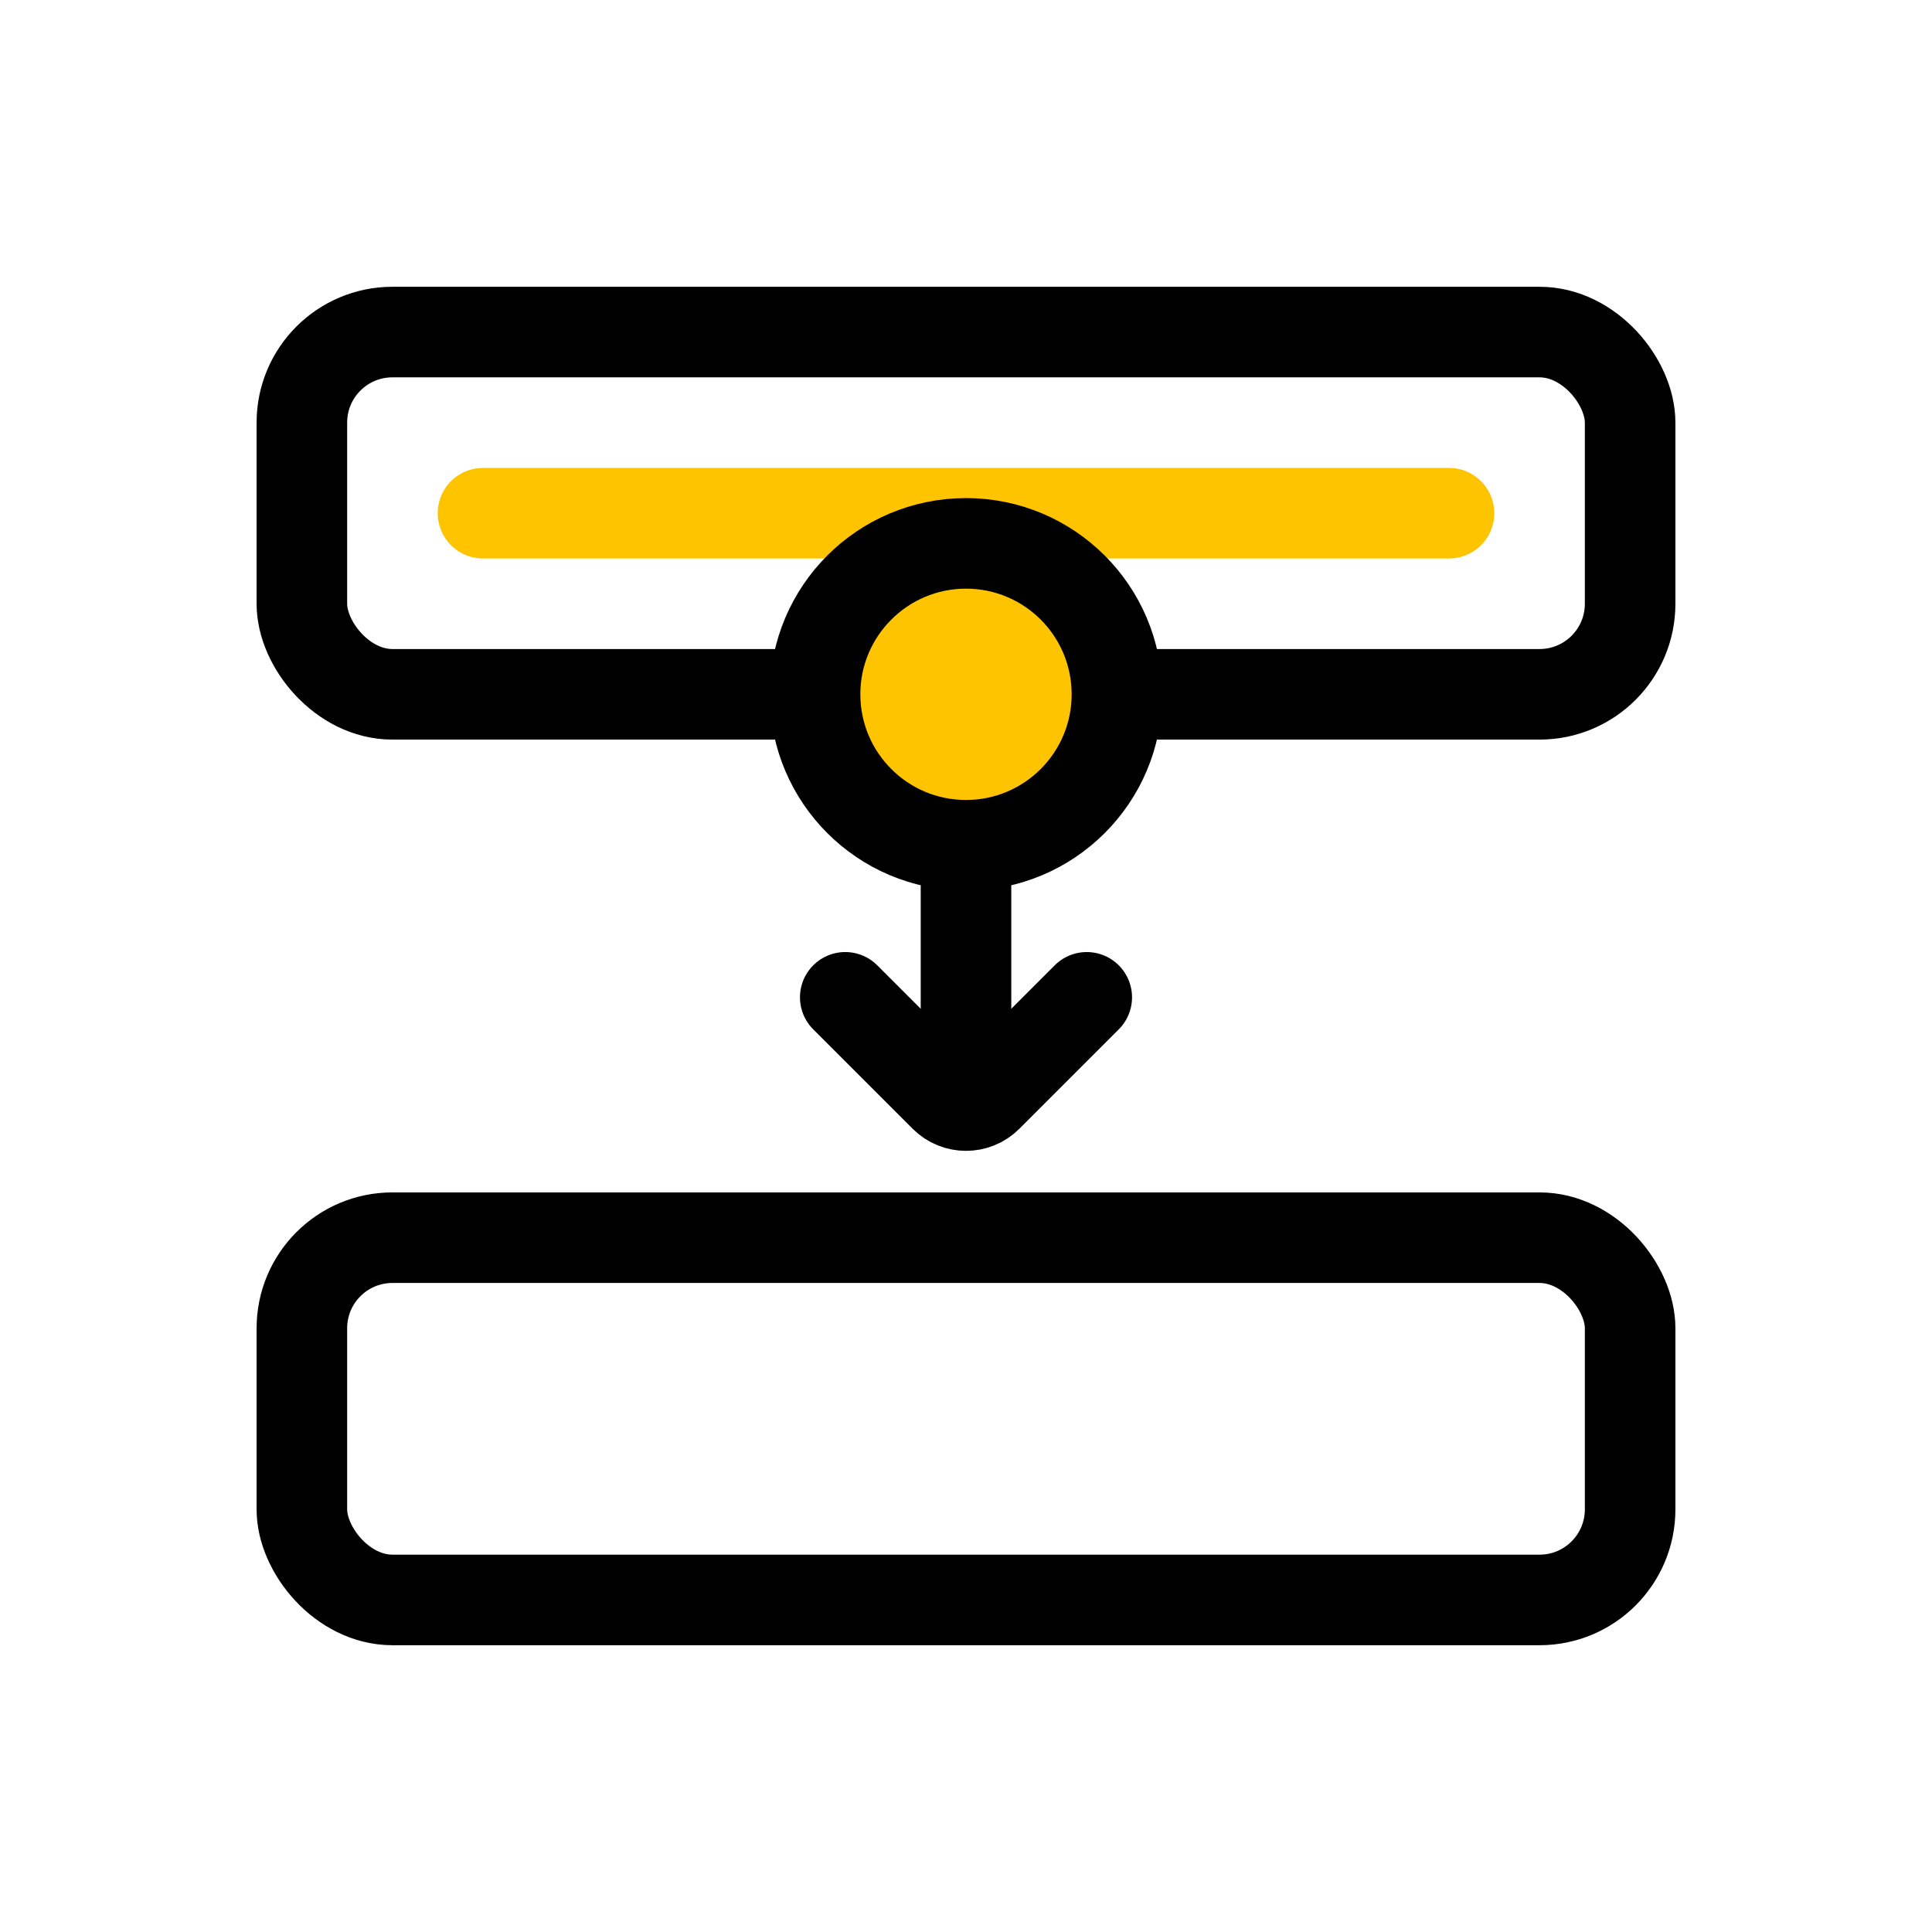 <svg width="64" height="64" viewBox="0 0 64 64" fill="none" xmlns="http://www.w3.org/2000/svg">
<rect x="10" y="11" width="44" height="12" rx="3" stroke="black" stroke-width="3" stroke-miterlimit="10" stroke-linecap="round"/>
<rect x="10" y="41" width="44" height="12" rx="3" stroke="black" stroke-width="3" stroke-miterlimit="10" stroke-linecap="round"/>
<path d="M16 17H48" stroke="#FFC400" stroke-width="3" stroke-linecap="round"/>
<path d="M32 28L32 36" stroke="black" stroke-width="3" stroke-miterlimit="10" stroke-linecap="round"/>
<path d="M28 33.038L31.293 36.331C31.683 36.721 32.317 36.721 32.707 36.331L36 33.038" stroke="black" stroke-width="3" stroke-miterlimit="10" stroke-linecap="round"/>
<circle cx="32" cy="23" r="5" fill="#FFC400" stroke="black" stroke-width="3" stroke-miterlimit="10" stroke-linecap="round"/>
</svg>

